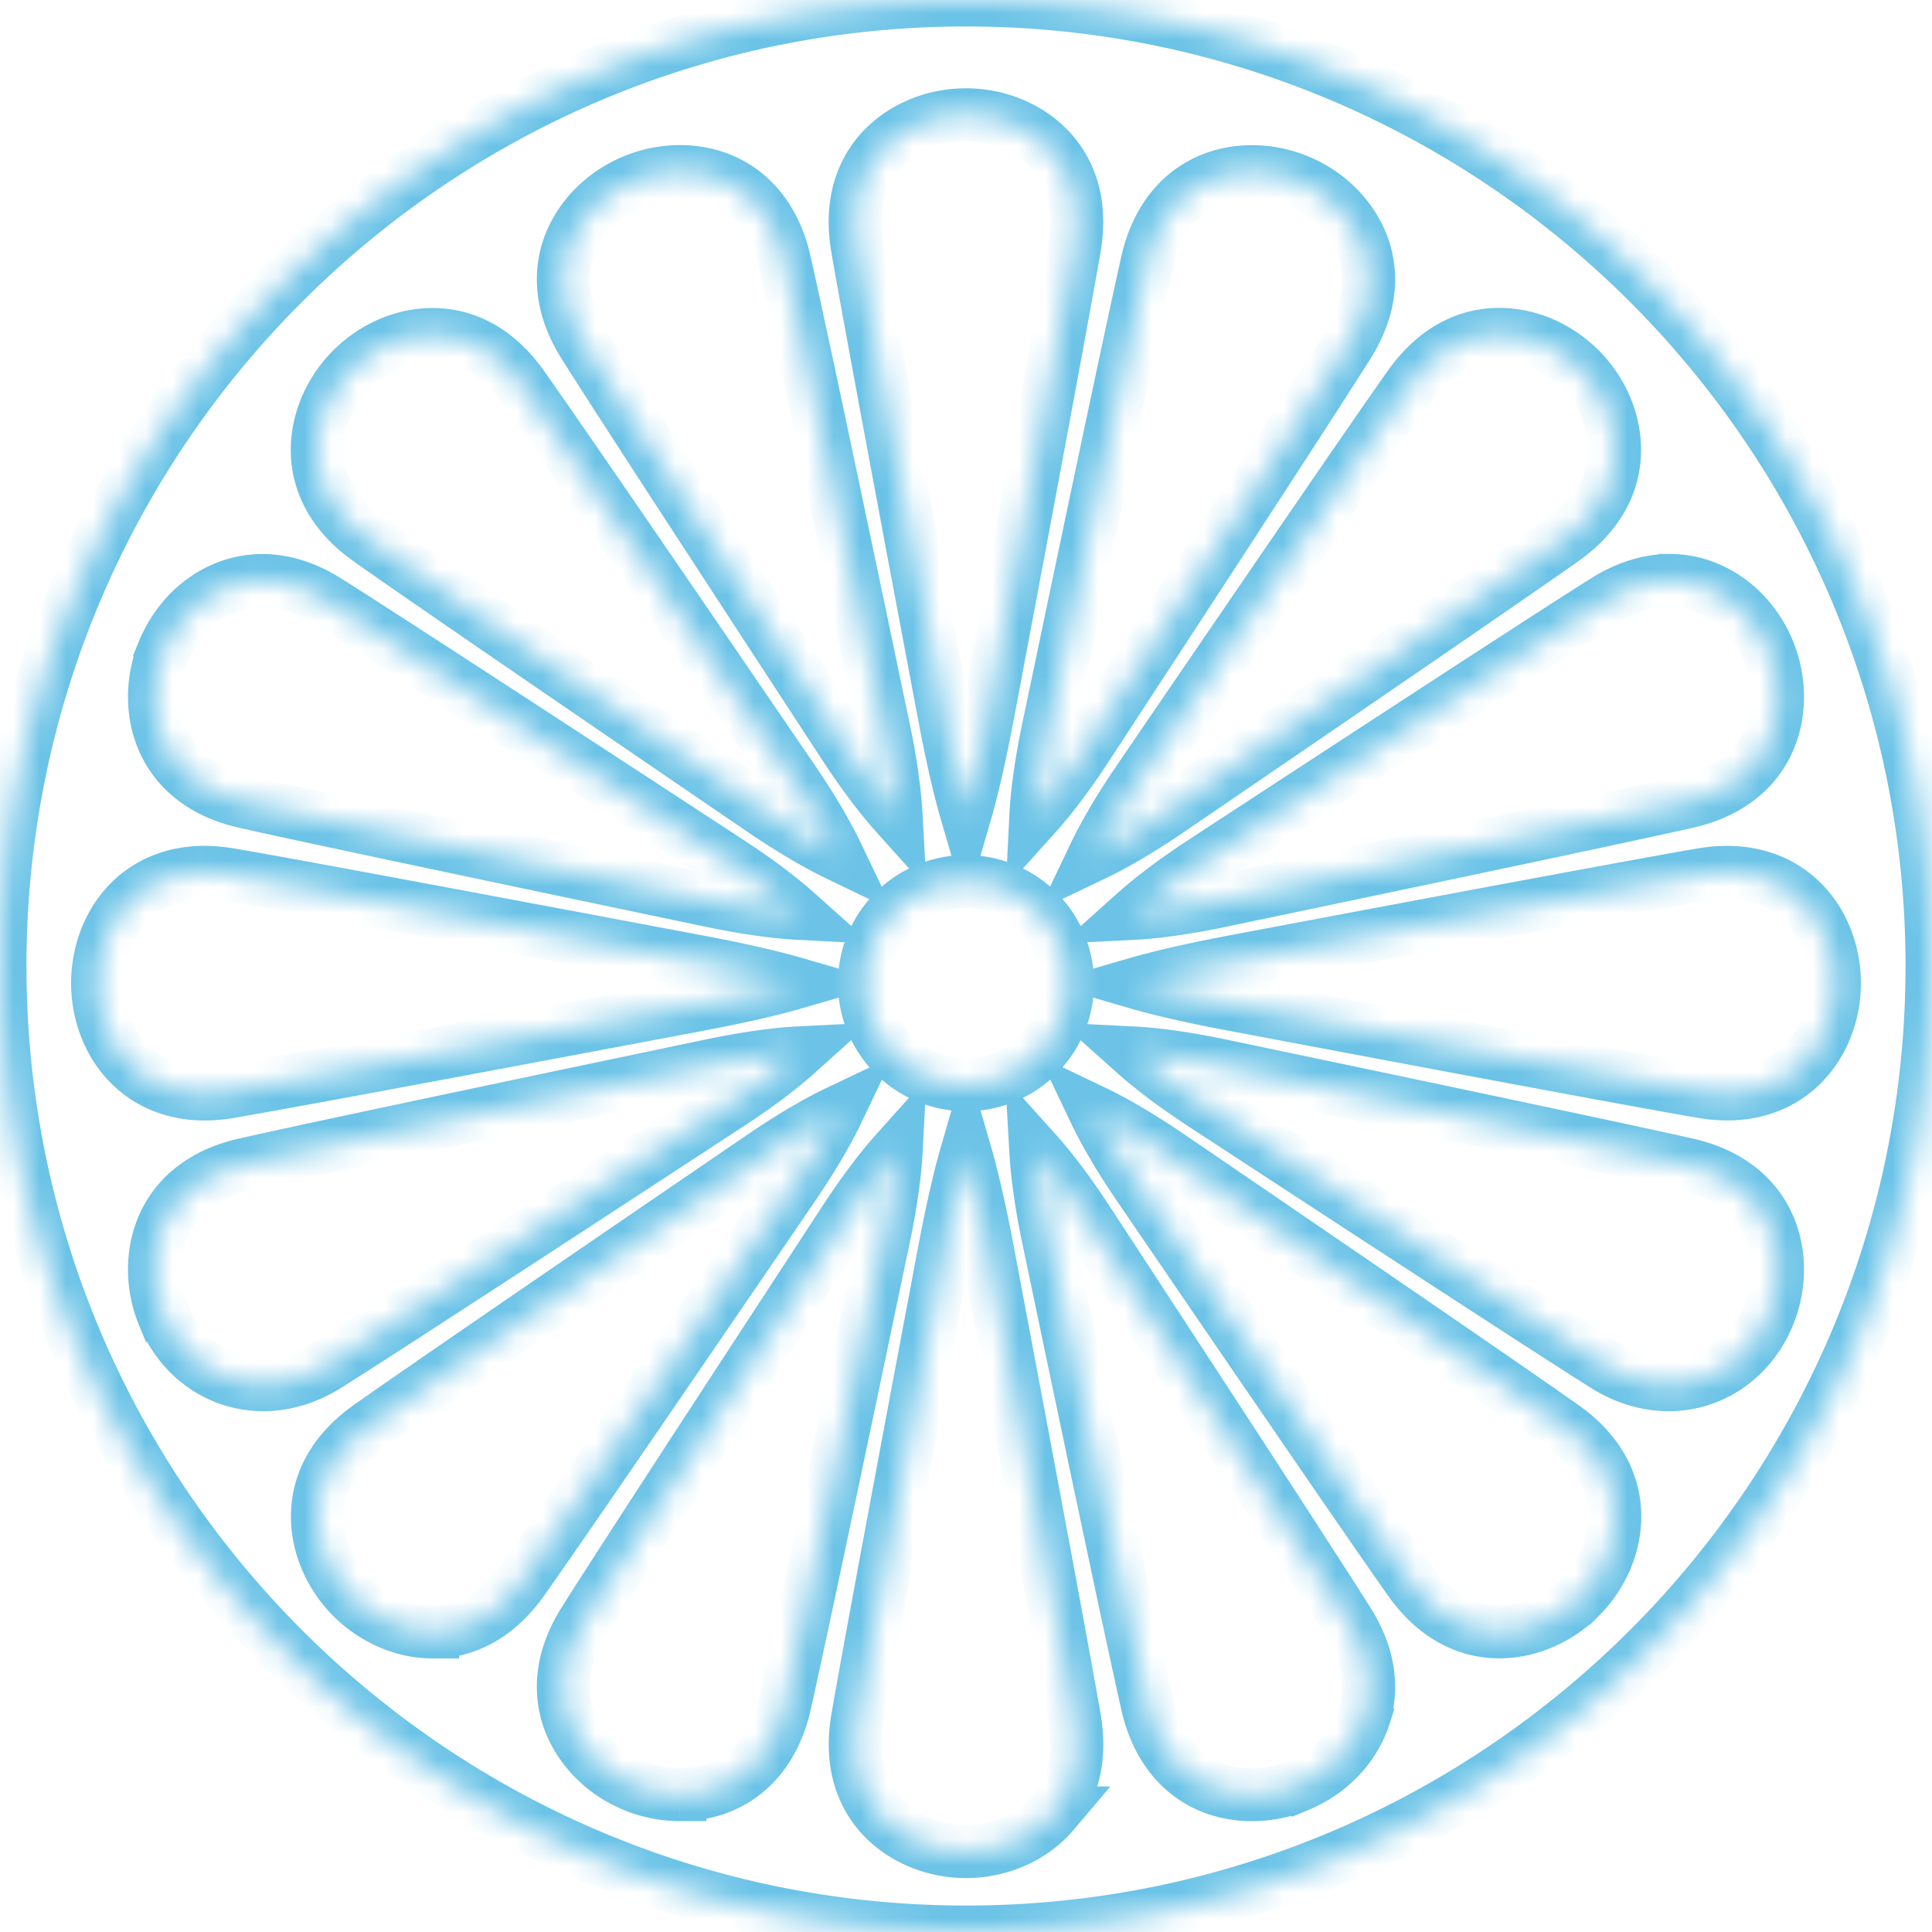 <?xml version="1.0" encoding="UTF-8"?> <svg xmlns="http://www.w3.org/2000/svg" width="73" height="73" fill="none" viewBox="0 0 73 73"><g clip-path="url(#a)"><mask id="b" fill="#fff"><path d="M36.5 0C16.373 0 0 16.373 0 36.5S16.373 73 36.5 73 73 56.627 73 36.5 56.627 0 36.5 0Zm26.59 21.93c1.594 0 3.057 1.045 3.728 2.66.491 1.193.46 2.54-.091 3.602-.545 1.059-1.566 1.783-2.946 2.1-2.305.527-11.21 2.398-17.708 3.758-1.197.249-2.353.416-3.202.459.542-.486 1.407-1.17 2.59-1.942 3.815-2.495 12.932-8.454 15.178-9.862.817-.514 1.642-.774 2.45-.774Zm-6.44-9.297c1.106 0 2.216.479 3.048 1.31.911.912 1.397 2.17 1.296 3.365-.095 1.185-.759 2.246-1.917 3.068-1.879 1.335-9.15 6.311-14.922 10.247-1.168.798-2.127 1.336-2.784 1.65.314-.658.853-1.618 1.65-2.785 3.935-5.765 8.904-13.034 10.247-14.921.9-1.265 2.07-1.934 3.381-1.934Zm-9.337-6.146c.59 0 1.194.12 1.743.349 1.193.493 2.121 1.47 2.485 2.611.363 1.132.154 2.365-.599 3.565-1.227 1.957-6.04 9.333-9.863 15.179-.772 1.183-1.45 2.046-1.938 2.588.036-.727.168-1.82.458-3.203.932-4.466 3.169-15.132 3.755-17.706.483-2.118 1.965-3.383 3.959-3.383Zm-6.975 30.661c0 2.117-1.72 3.84-3.838 3.84a3.844 3.844 0 0 1-3.84-3.84 3.844 3.844 0 0 1 3.84-3.84 3.843 3.843 0 0 1 3.838 3.84ZM33.202 5.796c.773-.916 2.004-1.46 3.295-1.46s2.522.544 3.295 1.46c.769.908 1.049 2.127.812 3.524-.413 2.436-2.247 12.197-3.304 17.798-.306 1.615-.6 2.825-.803 3.523-.204-.698-.497-1.908-.802-3.523-1.059-5.607-2.894-15.374-3.303-17.797-.237-1.397.044-2.617.81-3.525ZM21.457 9.443c.364-1.141 1.293-2.118 2.486-2.611a4.61 4.61 0 0 1 1.743-.349c1.994 0 3.473 1.263 3.956 3.383.586 2.556 2.824 13.234 3.756 17.705.29 1.383.42 2.475.46 3.202-.485-.54-1.167-1.403-1.941-2.586-3.824-5.85-8.64-13.23-9.86-15.179-.752-1.198-.96-2.432-.6-3.565Zm-8.16 4.505c.831-.832 1.943-1.31 3.048-1.31 1.312 0 2.48.667 3.38 1.933 1.05 1.478 4.5 6.498 10.247 14.92.797 1.167 1.333 2.126 1.647 2.783-.654-.316-1.613-.854-2.78-1.648-8.422-5.748-13.443-9.197-14.92-10.247-1.157-.82-1.82-1.882-1.92-3.065-.1-1.196.386-2.455 1.298-3.366ZM6.183 24.592c.671-1.615 2.134-2.659 3.73-2.659.807 0 1.632.26 2.45.773 1.537.964 6.501 4.191 15.178 9.863 1.183.772 2.047 1.454 2.59 1.94-.848-.044-2.007-.209-3.204-.458-10.175-2.131-15.966-3.36-17.706-3.758-1.382-.318-2.402-1.043-2.947-2.1-.551-1.063-.583-2.409-.09-3.6ZM3.687 37.15c0-2.081 1.387-4.19 4.044-4.19.298 0 .613.028.942.083 2.266.382 10.928 2.01 17.796 3.304 1.616.304 2.825.597 3.525.8-.701.204-1.91.497-3.525.802-6.869 1.297-15.532 2.921-17.796 3.305-3.251.554-4.986-1.788-4.986-4.104Zm2.495 12.554c-.491-1.191-.46-2.537.091-3.601.545-1.059 1.564-1.783 2.946-2.1 2.402-.55 12.125-2.592 17.706-3.759 1.197-.249 2.354-.416 3.205-.459-.542.487-1.405 1.17-2.589 1.94-8.548 5.592-13.655 8.91-15.178 9.865-2.431 1.528-5.17.55-6.18-1.886Zm10.169 11.96c-1.107 0-2.217-.48-3.049-1.31-.911-.913-1.397-2.17-1.296-3.366.095-1.186.759-2.246 1.917-3.068 1.478-1.05 6.498-4.499 14.92-10.247 1.167-.796 2.126-1.333 2.783-1.646-.314.657-.852 1.616-1.647 2.782-5.748 8.421-9.197 13.442-10.247 14.92-.902 1.267-2.07 1.935-3.381 1.935Zm9.335 6.147a4.58 4.58 0 0 1-1.743-.349c-1.193-.493-2.122-1.47-2.486-2.611-.36-1.133-.154-2.367.6-3.567.957-1.527 4.276-6.636 9.864-15.178.772-1.184 1.454-2.046 1.94-2.588-.038.727-.168 1.82-.46 3.202-.934 4.468-3.169 15.136-3.755 17.705-.487 2.121-1.966 3.386-3.96 3.386Zm14.112.689c-.775.915-2.007 1.462-3.298 1.462s-2.522-.545-3.295-1.461c-.767-.909-1.047-2.127-.81-3.529.408-2.42 2.244-12.189 3.303-17.797.305-1.614.599-2.824.802-3.524.203.701.496 1.91.802 3.524 1.057 5.601 2.892 15.364 3.305 17.797.238 1.4-.044 2.619-.81 3.528Zm11.746-3.647c-.364 1.142-1.292 2.119-2.485 2.612a4.636 4.636 0 0 1-1.748.347c-1.992 0-3.472-1.264-3.955-3.383-.55-2.397-2.592-12.122-3.759-17.705-.29-1.381-.418-2.475-.459-3.202.487.542 1.17 1.405 1.942 2.588 3.821 5.843 8.635 13.22 9.862 15.178.755 1.199.962 2.433.602 3.565Zm8.16-4.504c-.831.832-1.944 1.31-3.048 1.31-1.316.002-2.485-.666-3.383-1.932-1.34-1.887-6.313-9.155-10.248-14.92-.797-1.167-1.333-2.126-1.647-2.785.657.314 1.616.855 2.783 1.649 5.769 3.937 13.043 8.912 14.922 10.247 1.157.82 1.82 1.883 1.92 3.066.1 1.194-.387 2.452-1.298 3.365Zm7.113-10.645c-1.009 2.434-3.746 3.415-6.18 1.886-1.956-1.226-9.332-6.04-15.178-9.863-1.184-.773-2.047-1.455-2.59-1.94.848.043 2.006.21 3.202.459 6.827 1.43 15.442 3.241 17.706 3.758 1.382.318 2.401 1.044 2.947 2.1.553 1.064.585 2.41.093 3.6Zm-2.49-8.452c-1.797-.302-7.783-1.414-17.797-3.304-1.615-.303-2.824-.595-3.525-.8.7-.203 1.91-.495 3.525-.802 10.012-1.89 16-3 17.797-3.305 3.25-.544 4.986 1.79 4.986 4.106s-1.736 4.659-4.986 4.105Z"></path></mask><path stroke="#6BC3E7" stroke-width="2" d="M36.5 0C16.373 0 0 16.373 0 36.5S16.373 73 36.5 73 73 56.627 73 36.5 56.627 0 36.5 0Zm26.59 21.93c1.594 0 3.057 1.045 3.728 2.66.491 1.193.46 2.54-.091 3.602-.545 1.059-1.566 1.783-2.946 2.1-2.305.527-11.21 2.398-17.708 3.758-1.197.249-2.353.416-3.202.459.542-.486 1.407-1.17 2.59-1.942 3.815-2.495 12.932-8.454 15.178-9.862.817-.514 1.642-.774 2.45-.774Zm-6.44-9.297c1.106 0 2.216.479 3.048 1.31.911.912 1.397 2.17 1.296 3.365-.095 1.185-.759 2.246-1.917 3.068-1.879 1.335-9.15 6.311-14.922 10.247-1.168.798-2.127 1.336-2.784 1.65.314-.658.853-1.618 1.65-2.785 3.935-5.765 8.904-13.034 10.247-14.921.9-1.265 2.07-1.934 3.381-1.934Zm-9.337-6.146c.59 0 1.194.12 1.743.349 1.193.493 2.121 1.47 2.485 2.611.363 1.132.154 2.365-.599 3.565-1.227 1.957-6.04 9.333-9.863 15.179-.772 1.183-1.45 2.046-1.938 2.588.036-.727.168-1.82.458-3.203.932-4.466 3.169-15.132 3.755-17.706.483-2.118 1.965-3.383 3.959-3.383Zm-6.975 30.661c0 2.117-1.72 3.84-3.838 3.84a3.844 3.844 0 0 1-3.84-3.84 3.844 3.844 0 0 1 3.84-3.84 3.843 3.843 0 0 1 3.838 3.84ZM33.202 5.796c.773-.916 2.004-1.46 3.295-1.46s2.522.544 3.295 1.46c.769.908 1.049 2.127.812 3.524-.413 2.436-2.247 12.197-3.304 17.798-.306 1.615-.6 2.825-.803 3.523-.204-.698-.497-1.908-.802-3.523-1.059-5.607-2.894-15.374-3.303-17.797-.237-1.397.044-2.617.81-3.525ZM21.457 9.443c.364-1.141 1.293-2.118 2.486-2.611a4.61 4.61 0 0 1 1.743-.349c1.994 0 3.473 1.263 3.956 3.383.586 2.556 2.824 13.234 3.756 17.705.29 1.383.42 2.475.46 3.202-.485-.54-1.167-1.403-1.941-2.586-3.824-5.85-8.64-13.23-9.86-15.179-.752-1.198-.96-2.432-.6-3.565Zm-8.16 4.505c.831-.832 1.943-1.31 3.048-1.31 1.312 0 2.48.667 3.38 1.933 1.05 1.478 4.5 6.498 10.247 14.92.797 1.167 1.333 2.126 1.647 2.783-.654-.316-1.613-.854-2.78-1.648-8.422-5.748-13.443-9.197-14.92-10.247-1.157-.82-1.82-1.882-1.92-3.065-.1-1.196.386-2.455 1.298-3.366ZM6.183 24.592c.671-1.615 2.134-2.659 3.73-2.659.807 0 1.632.26 2.45.773 1.537.964 6.501 4.191 15.178 9.863 1.183.772 2.047 1.454 2.59 1.94-.848-.044-2.007-.209-3.204-.458-10.175-2.131-15.966-3.36-17.706-3.758-1.382-.318-2.402-1.043-2.947-2.1-.551-1.063-.583-2.409-.09-3.6ZM3.687 37.15c0-2.081 1.387-4.19 4.044-4.19.298 0 .613.028.942.083 2.266.382 10.928 2.01 17.796 3.304 1.616.304 2.825.597 3.525.8-.701.204-1.91.497-3.525.802-6.869 1.297-15.532 2.921-17.796 3.305-3.251.554-4.986-1.788-4.986-4.104Zm2.495 12.554c-.491-1.191-.46-2.537.091-3.601.545-1.059 1.564-1.783 2.946-2.1 2.402-.55 12.125-2.592 17.706-3.759 1.197-.249 2.354-.416 3.205-.459-.542.487-1.405 1.17-2.589 1.94-8.548 5.592-13.655 8.91-15.178 9.865-2.431 1.528-5.17.55-6.18-1.886Zm10.169 11.96c-1.107 0-2.217-.48-3.049-1.31-.911-.913-1.397-2.17-1.296-3.366.095-1.186.759-2.246 1.917-3.068 1.478-1.05 6.498-4.499 14.92-10.247 1.167-.796 2.126-1.333 2.783-1.646-.314.657-.852 1.616-1.647 2.782-5.748 8.421-9.197 13.442-10.247 14.92-.902 1.267-2.07 1.935-3.381 1.935Zm9.335 6.147a4.58 4.58 0 0 1-1.743-.349c-1.193-.493-2.122-1.47-2.486-2.611-.36-1.133-.154-2.367.6-3.567.957-1.527 4.276-6.636 9.864-15.178.772-1.184 1.454-2.046 1.94-2.588-.038.727-.168 1.82-.46 3.202-.934 4.468-3.169 15.136-3.755 17.705-.487 2.121-1.966 3.386-3.96 3.386Zm14.112.689c-.775.915-2.007 1.462-3.298 1.462s-2.522-.545-3.295-1.461c-.767-.909-1.047-2.127-.81-3.529.408-2.42 2.244-12.189 3.303-17.797.305-1.614.599-2.824.802-3.524.203.701.496 1.91.802 3.524 1.057 5.601 2.892 15.364 3.305 17.797.238 1.4-.044 2.619-.81 3.528Zm11.746-3.647c-.364 1.142-1.292 2.119-2.485 2.612a4.636 4.636 0 0 1-1.748.347c-1.992 0-3.472-1.264-3.955-3.383-.55-2.397-2.592-12.122-3.759-17.705-.29-1.381-.418-2.475-.459-3.202.487.542 1.17 1.405 1.942 2.588 3.821 5.843 8.635 13.22 9.862 15.178.755 1.199.962 2.433.602 3.565Zm8.16-4.504c-.831.832-1.944 1.31-3.048 1.31-1.316.002-2.485-.666-3.383-1.932-1.34-1.887-6.313-9.155-10.248-14.92-.797-1.167-1.333-2.126-1.647-2.785.657.314 1.616.855 2.783 1.649 5.769 3.937 13.043 8.912 14.922 10.247 1.157.82 1.82 1.883 1.92 3.066.1 1.194-.387 2.452-1.298 3.365Zm7.113-10.645c-1.009 2.434-3.746 3.415-6.18 1.886-1.956-1.226-9.332-6.04-15.178-9.863-1.184-.773-2.047-1.455-2.59-1.94.848.043 2.006.21 3.202.459 6.827 1.43 15.442 3.241 17.706 3.758 1.382.318 2.401 1.044 2.947 2.1.553 1.064.585 2.41.093 3.6Zm-2.49-8.452c-1.797-.302-7.783-1.414-17.797-3.304-1.615-.303-2.824-.595-3.525-.8.7-.203 1.91-.495 3.525-.802 10.012-1.89 16-3 17.797-3.305 3.25-.544 4.986 1.79 4.986 4.106s-1.736 4.659-4.986 4.105Z" mask="url(#b)"></path></g><defs><clipPath id="a"><path fill="#fff" d="M0 0h73v73H0z"></path></clipPath></defs></svg> 